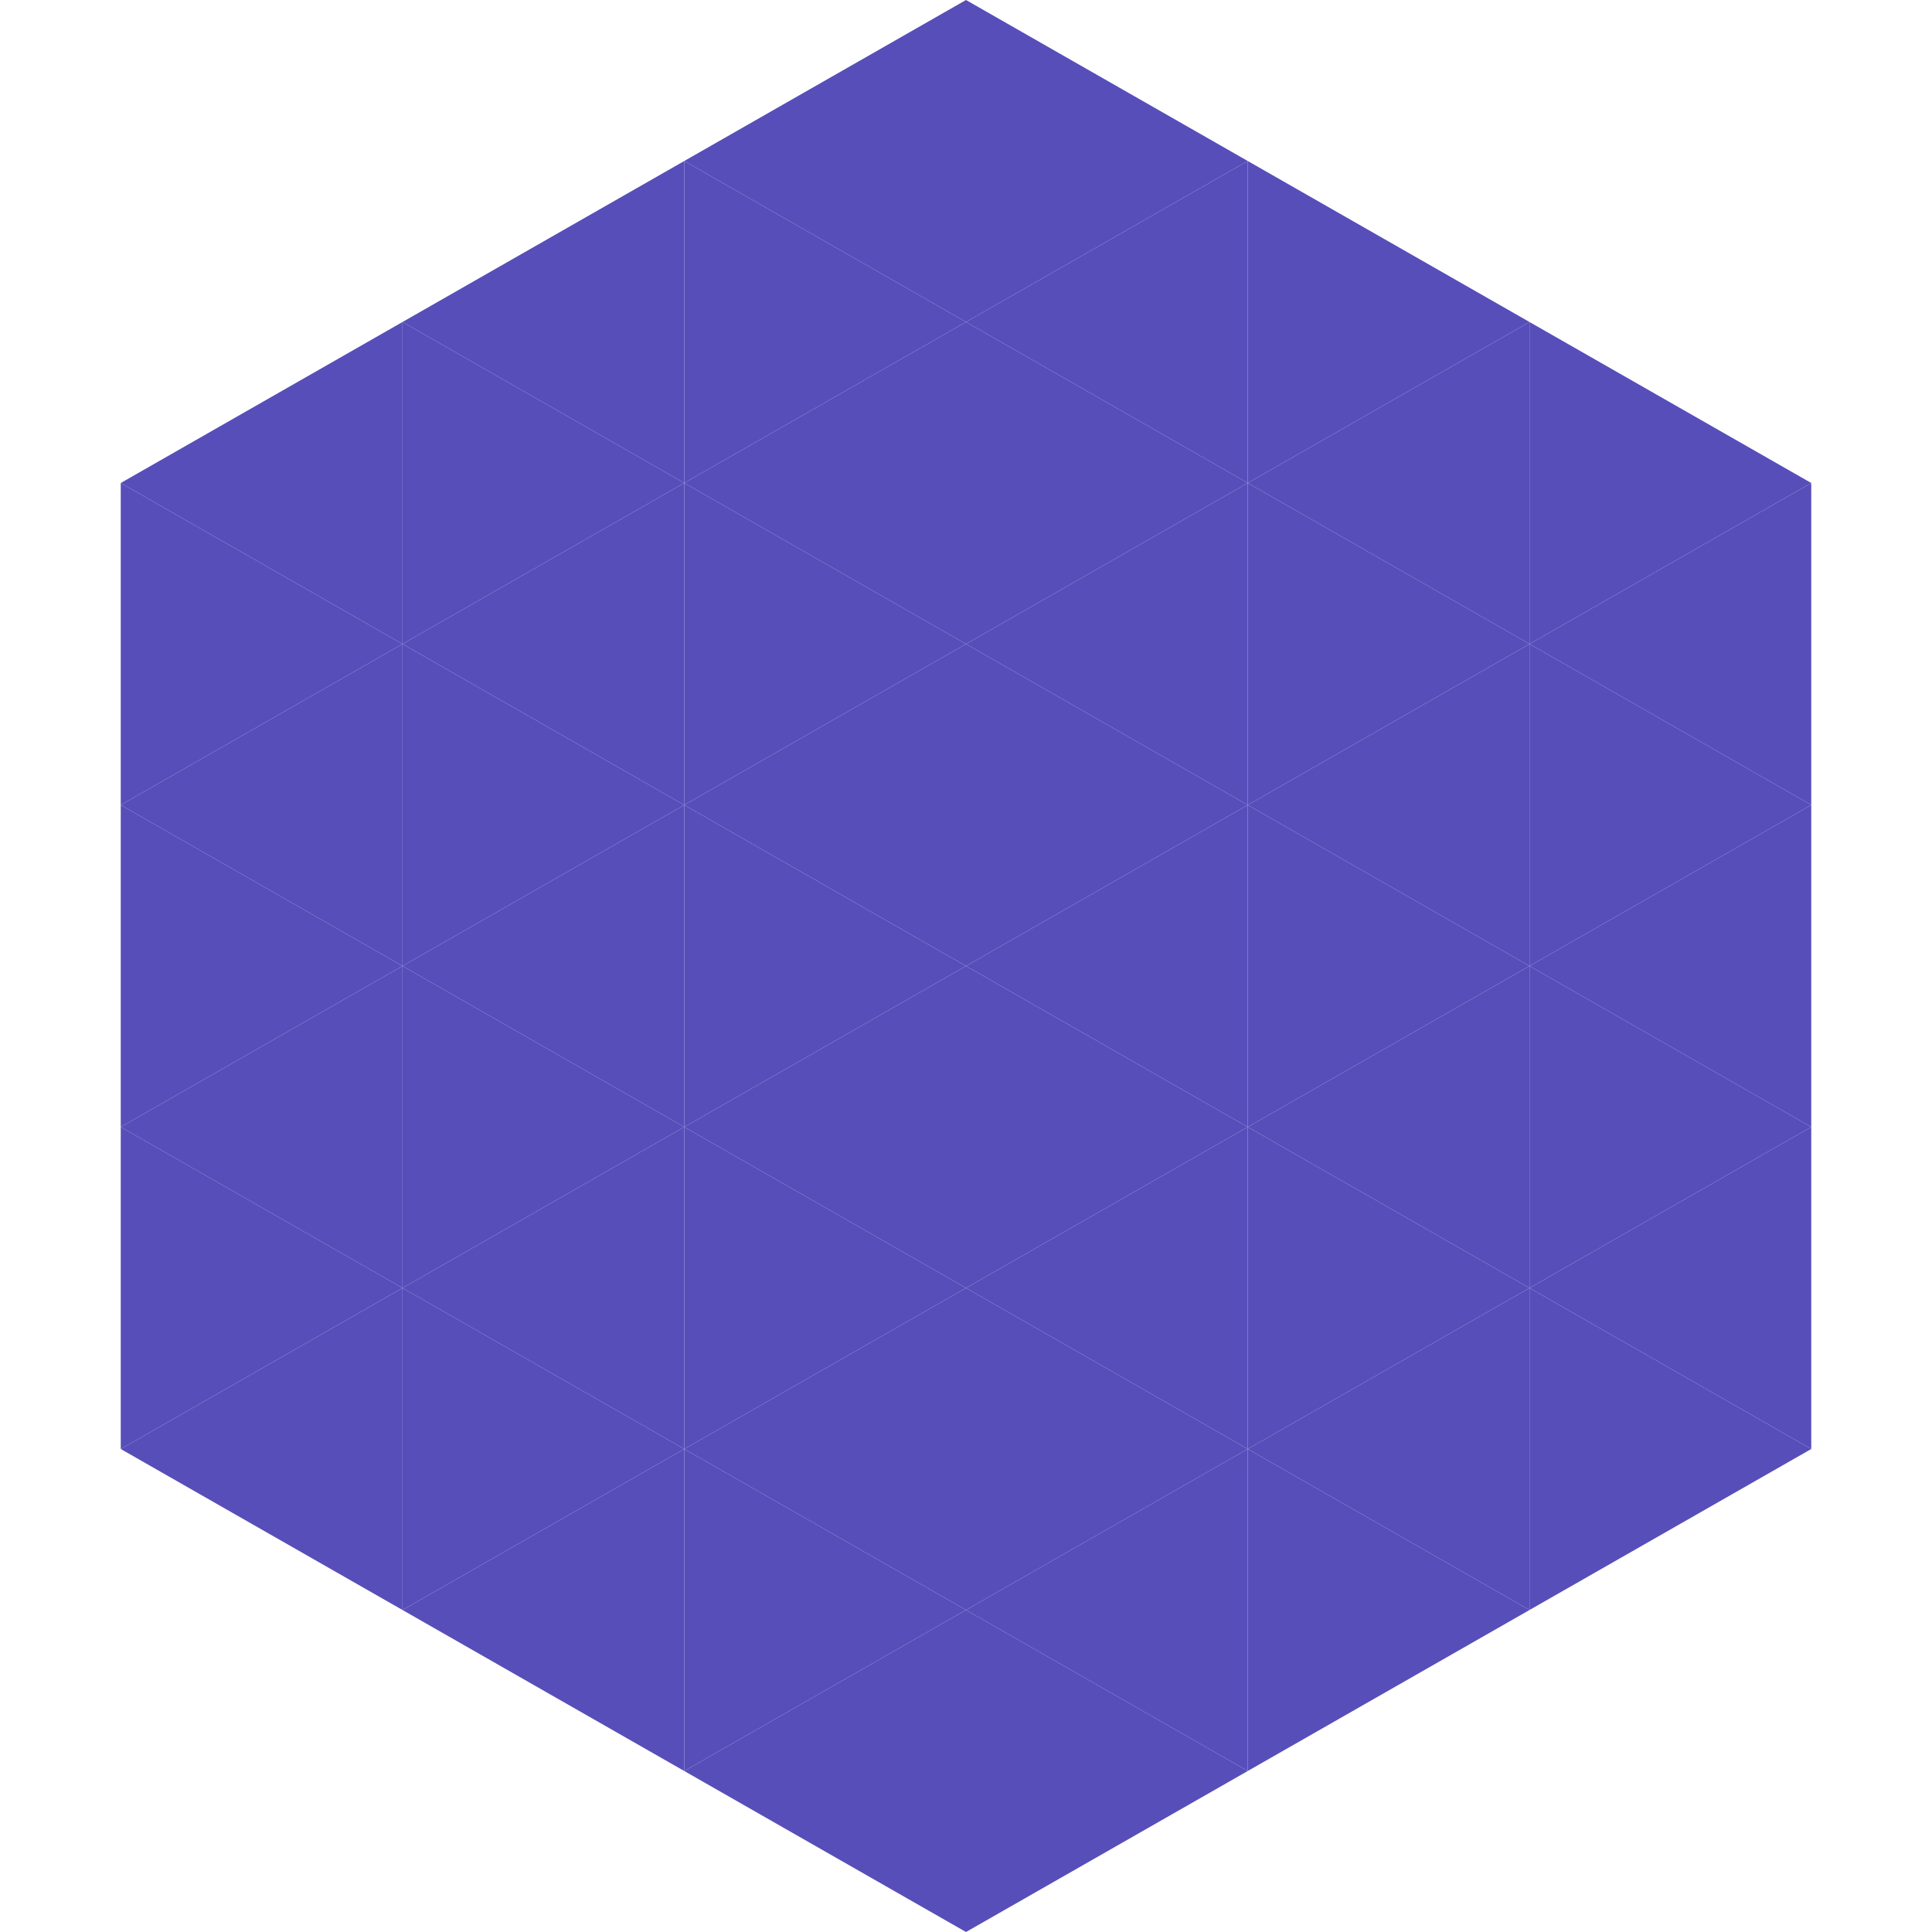 <?xml version="1.0"?>
<!-- Generated by SVGo -->
<svg width="240" height="240"
     xmlns="http://www.w3.org/2000/svg"
     xmlns:xlink="http://www.w3.org/1999/xlink">
<polygon points="50,40 15,60 50,80" style="fill:rgb(87,78,186)" />
<polygon points="190,40 225,60 190,80" style="fill:rgb(87,78,186)" />
<polygon points="15,60 50,80 15,100" style="fill:rgb(87,78,186)" />
<polygon points="225,60 190,80 225,100" style="fill:rgb(87,78,186)" />
<polygon points="50,80 15,100 50,120" style="fill:rgb(87,78,186)" />
<polygon points="190,80 225,100 190,120" style="fill:rgb(87,78,186)" />
<polygon points="15,100 50,120 15,140" style="fill:rgb(87,78,186)" />
<polygon points="225,100 190,120 225,140" style="fill:rgb(87,78,186)" />
<polygon points="50,120 15,140 50,160" style="fill:rgb(87,78,186)" />
<polygon points="190,120 225,140 190,160" style="fill:rgb(87,78,186)" />
<polygon points="15,140 50,160 15,180" style="fill:rgb(87,78,186)" />
<polygon points="225,140 190,160 225,180" style="fill:rgb(87,78,186)" />
<polygon points="50,160 15,180 50,200" style="fill:rgb(87,78,186)" />
<polygon points="190,160 225,180 190,200" style="fill:rgb(87,78,186)" />
<polygon points="15,180 50,200 15,220" style="fill:rgb(255,255,255); fill-opacity:0" />
<polygon points="225,180 190,200 225,220" style="fill:rgb(255,255,255); fill-opacity:0" />
<polygon points="50,0 85,20 50,40" style="fill:rgb(255,255,255); fill-opacity:0" />
<polygon points="190,0 155,20 190,40" style="fill:rgb(255,255,255); fill-opacity:0" />
<polygon points="85,20 50,40 85,60" style="fill:rgb(87,78,186)" />
<polygon points="155,20 190,40 155,60" style="fill:rgb(87,78,186)" />
<polygon points="50,40 85,60 50,80" style="fill:rgb(87,78,186)" />
<polygon points="190,40 155,60 190,80" style="fill:rgb(87,78,186)" />
<polygon points="85,60 50,80 85,100" style="fill:rgb(87,78,186)" />
<polygon points="155,60 190,80 155,100" style="fill:rgb(87,78,186)" />
<polygon points="50,80 85,100 50,120" style="fill:rgb(87,78,186)" />
<polygon points="190,80 155,100 190,120" style="fill:rgb(87,78,186)" />
<polygon points="85,100 50,120 85,140" style="fill:rgb(87,78,186)" />
<polygon points="155,100 190,120 155,140" style="fill:rgb(87,78,186)" />
<polygon points="50,120 85,140 50,160" style="fill:rgb(87,78,186)" />
<polygon points="190,120 155,140 190,160" style="fill:rgb(87,78,186)" />
<polygon points="85,140 50,160 85,180" style="fill:rgb(87,78,186)" />
<polygon points="155,140 190,160 155,180" style="fill:rgb(87,78,186)" />
<polygon points="50,160 85,180 50,200" style="fill:rgb(87,78,186)" />
<polygon points="190,160 155,180 190,200" style="fill:rgb(87,78,186)" />
<polygon points="85,180 50,200 85,220" style="fill:rgb(87,78,186)" />
<polygon points="155,180 190,200 155,220" style="fill:rgb(87,78,186)" />
<polygon points="120,0 85,20 120,40" style="fill:rgb(87,78,186)" />
<polygon points="120,0 155,20 120,40" style="fill:rgb(87,78,186)" />
<polygon points="85,20 120,40 85,60" style="fill:rgb(87,78,186)" />
<polygon points="155,20 120,40 155,60" style="fill:rgb(87,78,186)" />
<polygon points="120,40 85,60 120,80" style="fill:rgb(87,78,186)" />
<polygon points="120,40 155,60 120,80" style="fill:rgb(87,78,186)" />
<polygon points="85,60 120,80 85,100" style="fill:rgb(87,78,186)" />
<polygon points="155,60 120,80 155,100" style="fill:rgb(87,78,186)" />
<polygon points="120,80 85,100 120,120" style="fill:rgb(87,78,186)" />
<polygon points="120,80 155,100 120,120" style="fill:rgb(87,78,186)" />
<polygon points="85,100 120,120 85,140" style="fill:rgb(87,78,186)" />
<polygon points="155,100 120,120 155,140" style="fill:rgb(87,78,186)" />
<polygon points="120,120 85,140 120,160" style="fill:rgb(87,78,186)" />
<polygon points="120,120 155,140 120,160" style="fill:rgb(87,78,186)" />
<polygon points="85,140 120,160 85,180" style="fill:rgb(87,78,186)" />
<polygon points="155,140 120,160 155,180" style="fill:rgb(87,78,186)" />
<polygon points="120,160 85,180 120,200" style="fill:rgb(87,78,186)" />
<polygon points="120,160 155,180 120,200" style="fill:rgb(87,78,186)" />
<polygon points="85,180 120,200 85,220" style="fill:rgb(87,78,186)" />
<polygon points="155,180 120,200 155,220" style="fill:rgb(87,78,186)" />
<polygon points="120,200 85,220 120,240" style="fill:rgb(87,78,186)" />
<polygon points="120,200 155,220 120,240" style="fill:rgb(87,78,186)" />
<polygon points="85,220 120,240 85,260" style="fill:rgb(255,255,255); fill-opacity:0" />
<polygon points="155,220 120,240 155,260" style="fill:rgb(255,255,255); fill-opacity:0" />
</svg>
